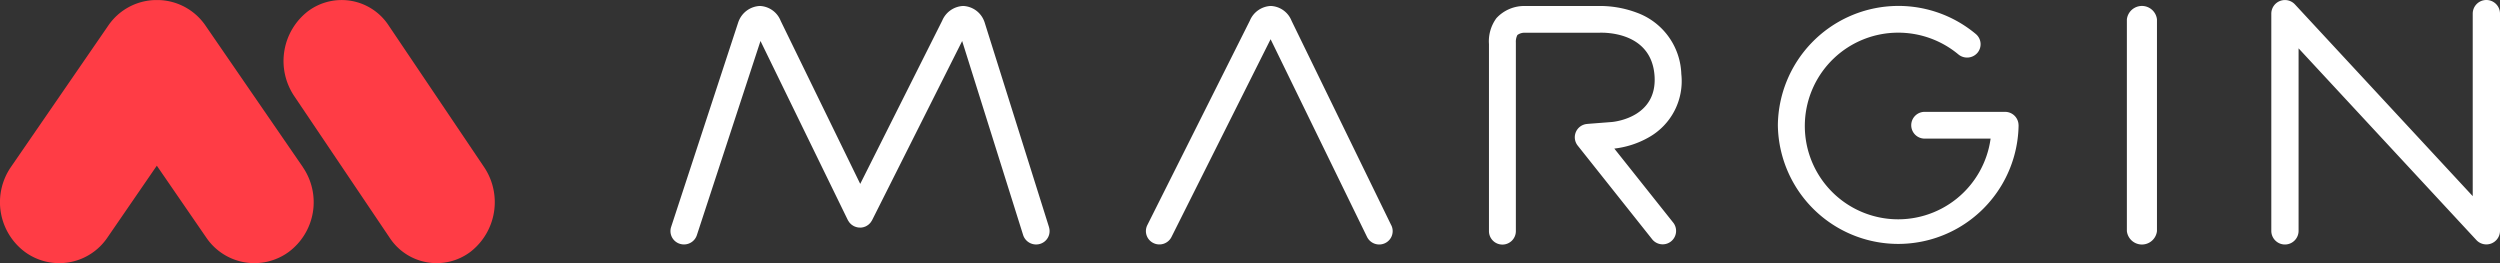 <?xml version="1.0" encoding="UTF-8"?>
<svg xmlns="http://www.w3.org/2000/svg" width="220" height="23.158" viewBox="0 0 220 23.158">
  <rect x="0" y="0" width="220" height="23.158" fill="#333333" stroke="none"/>
  <g id="Page-1" transform="translate(0 -0.425)">
    <g id="A1-Copy-2" transform="translate(0 0.425)">
      <g id="Group" transform="translate(0 0)">
        <path id="Fill-1" d="M42.6,15.129,34.216,2.688A4.945,4.945,0,0,0,27.107,1.41a5.533,5.533,0,0,0-1.216,7.469L34.273,21.32A4.945,4.945,0,0,0,41.382,22.6,5.533,5.533,0,0,0,42.6,15.129m-15.948,0L18.09,2.685A5.156,5.156,0,0,0,13.986.43c-.061,0-.121,0-.182,0s-.121,0-.182,0a5.156,5.156,0,0,0-4.1,2.255L.958,15.127A5.458,5.458,0,0,0,2.2,22.6,5.116,5.116,0,0,0,9.46,21.32L13.8,15.005l4.344,6.315a5.116,5.116,0,0,0,7.26,1.278,5.458,5.458,0,0,0,1.242-7.47" transform="translate(0 -0.425)" fill="#ff3c45" fill-rule="evenodd"></path>
        <path id="Fill-4" d="M231,20.741V1.625a1.2,1.2,0,1,0-2.4,0V17.686L212.951.809a1.2,1.2,0,0,0-2.076.816V20.741a1.2,1.2,0,1,0,2.4,0V4.679l15.652,16.877A1.2,1.2,0,0,0,231,20.741m-30.187.023V2.127a1.333,1.333,0,0,0-2.648,0V20.764a1.333,1.333,0,0,0,2.648,0m-12.181-9.318a1.182,1.182,0,0,0-1.187-1.177H180.4a1.177,1.177,0,1,0,0,2.353h5.773A8.212,8.212,0,1,1,178.04,3.3a8.267,8.267,0,0,1,5.3,1.916,1.2,1.2,0,0,0,1.673-.14,1.169,1.169,0,0,0-.142-1.658,10.612,10.612,0,0,0-17.419,8.024,10.593,10.593,0,0,0,21.184,0M158.957,6.962A5.953,5.953,0,0,0,155,1.526a9.2,9.2,0,0,0-3.392-.572h-6.364a3.327,3.327,0,0,0-2.557,1.067,3.433,3.433,0,0,0-.658,2.287V20.764a1.183,1.183,0,0,0,2.367,0V4.265c0-.035,0-.069,0-.1a1.279,1.279,0,0,1,.135-.659,1.041,1.041,0,0,1,.647-.2h6.461l.062,0c.473-.021,4.639-.11,4.9,3.811.234,3.559-3.34,4-3.733,4.042l-2.138.166-.037.007a1.175,1.175,0,0,0-.859,1.9l6.566,8.26a1.181,1.181,0,0,0,1.857-1.459L153.06,13.5a7.951,7.951,0,0,0,3.019-.982,5.67,5.67,0,0,0,2.879-5.558M133.434,20.255l-8.777-18A2.057,2.057,0,0,0,122.827.95a2.094,2.094,0,0,0-1.838,1.289l-9.026,18a1.169,1.169,0,0,0,.536,1.574,1.192,1.192,0,0,0,1.59-.53l8.724-17.406L131.3,21.276a1.193,1.193,0,0,0,1.585.547,1.17,1.17,0,0,0,.553-1.568m-30.123.162L97.646,2.393c-.009-.031-.02-.061-.033-.091A2.073,2.073,0,0,0,95.76.95a2.1,2.1,0,0,0-1.844,1.289L86.7,16.607,79.7,2.26A2.064,2.064,0,0,0,77.868.95a2.106,2.106,0,0,0-1.859,1.324c-.014.033-.027.067-.039.1L70.058,20.4a1.171,1.171,0,0,0,.766,1.479,1.206,1.206,0,0,0,.366.057,1.189,1.189,0,0,0,1.133-.813l5.6-17.091L85.609,19.79c.008.017.02.031.03.048s.028.045.042.068a1.165,1.165,0,0,0,.088.123c.016.02.035.037.052.055a1.16,1.16,0,0,0,.113.106c.02.016.042.03.063.045a1.163,1.163,0,0,0,.131.081c.01.005.017.012.028.017s.036.012.054.02a1.215,1.215,0,0,0,.131.049c.035.01.069.018.1.025a1.144,1.144,0,0,0,.116.019c.04,0,.08.006.12.006s.07,0,.1,0a1.155,1.155,0,0,0,.131-.019c.031-.006.061-.012.091-.021a1.157,1.157,0,0,0,.142-.051c.016-.007.032-.01.048-.017s.016-.011.025-.015a1.192,1.192,0,0,0,.138-.083c.02-.014.041-.027.06-.042a1.192,1.192,0,0,0,.116-.106c.017-.018.036-.035.052-.054a1.182,1.182,0,0,0,.088-.12c.015-.023.031-.046.045-.071s.021-.029.029-.046L95.67,4.035l5.367,17.078a1.2,1.2,0,0,0,1.489.774,1.172,1.172,0,0,0,.785-1.47" transform="translate(-11 -0.425)" fill="#fff" fill-rule="evenodd"></path>
      </g>
    </g>
  </g>
</svg>
